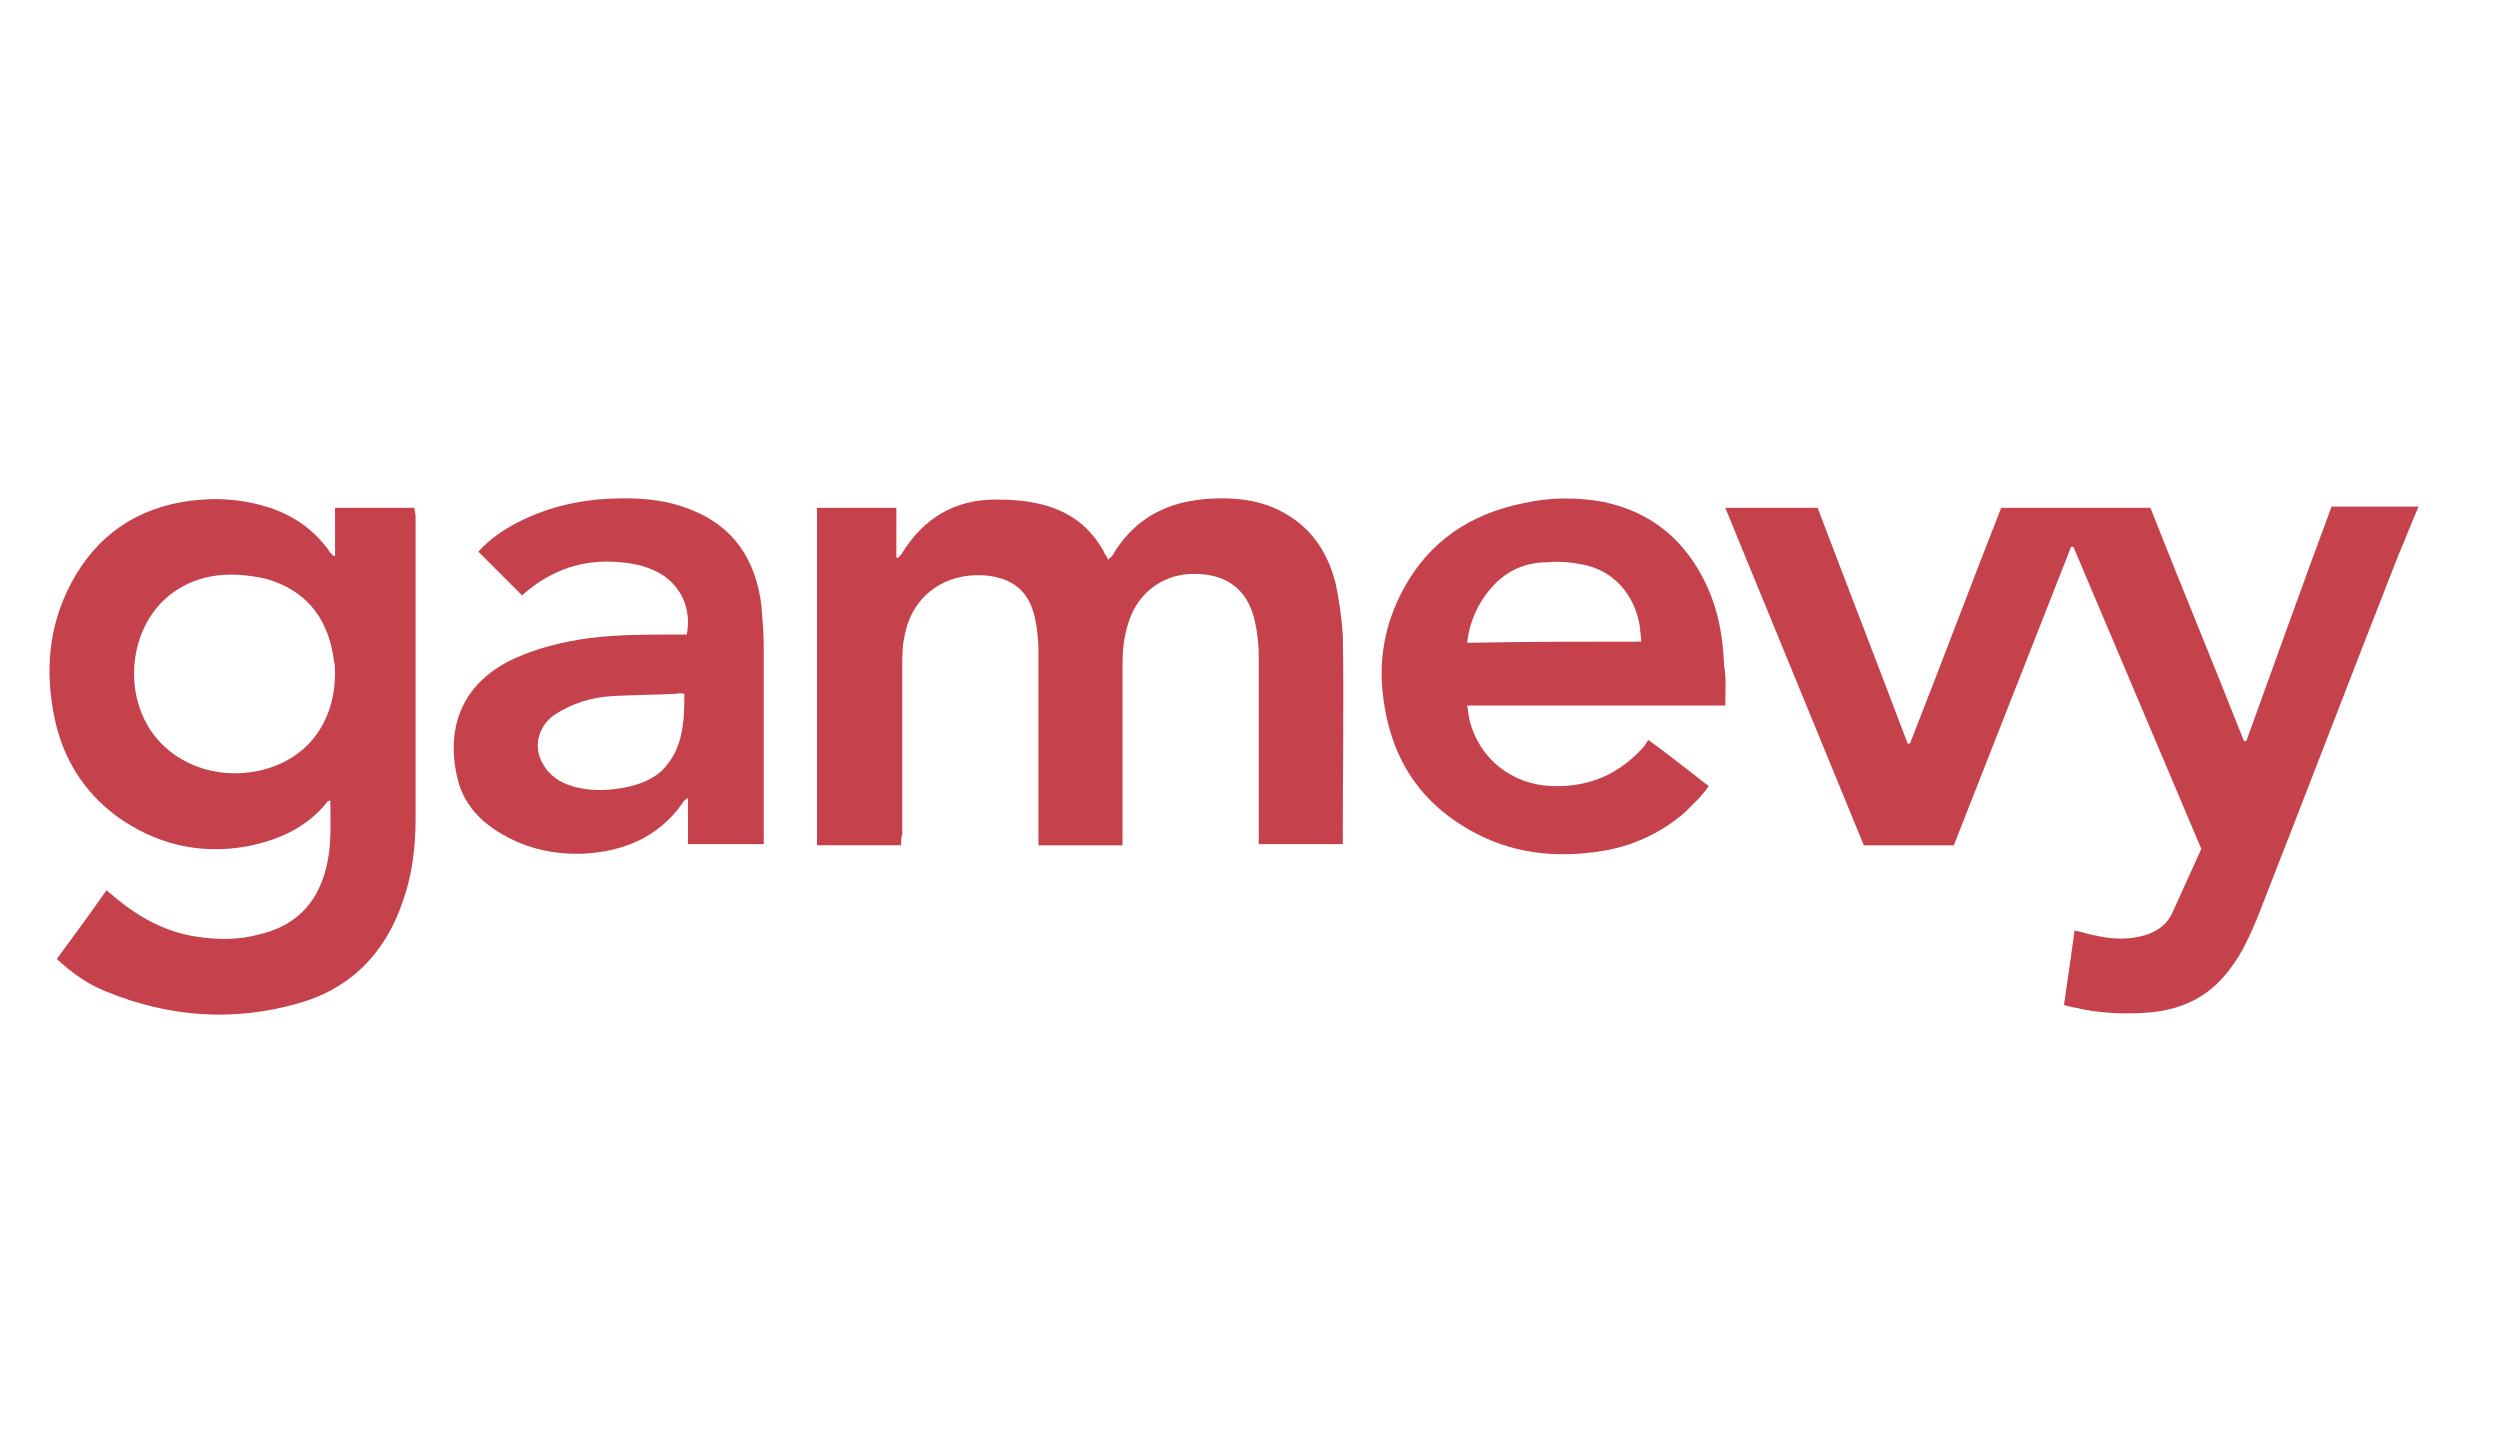 <?xml version="1.0" encoding="UTF-8"?>
<!DOCTYPE svg PUBLIC "-//W3C//DTD SVG 1.0//EN" "http://www.w3.org/TR/2001/REC-SVG-20010904/DTD/svg10.dtd">
<!-- Creator: CorelDRAW X7 -->
<svg xmlns="http://www.w3.org/2000/svg" xml:space="preserve" width="70px" height="40px" version="1.0" style="shape-rendering:geometricPrecision; text-rendering:geometricPrecision; image-rendering:optimizeQuality; fill-rule:evenodd; clip-rule:evenodd"
viewBox="0 0 74335 42477"
 xmlns:xlink="http://www.w3.org/1999/xlink">
 <defs>
  <style type="text/css">
   <![CDATA[
    .fil0 {fill:none}
    .fil1 {fill:#C5424C}
   ]]>
  </style>
 </defs>
 <g id="Layer_x0020_1">
  <path class="fil0" d="M0 0l74335 0 0 42477 -74335 0 0 -42477z"/>
  <g id="_1061578384">
   <g>
    <path class="fil1" d="M71898 15099c-212,493 -388,951 -599,1444 -1408,3591 -2782,7183 -4190,10774 -211,493 -423,986 -740,1408 -598,846 -1373,1268 -2394,1374 -774,70 -1549,35 -2289,-141 -70,0 -105,-35 -176,-35 -35,0 -70,-36 -140,-36 105,-739 211,-1443 316,-2218 177,35 317,71 423,106 458,105 880,176 1338,105 493,-70 951,-281 1162,-774 282,-634 563,-1233 845,-1866 -1268,-2993 -2535,-5986 -3803,-8979 -35,0 -35,0 -70,0 -1162,2958 -2324,5915 -3486,8873 -915,0 -1796,0 -2676,0 -1373,-3345 -2746,-6690 -4120,-10035l2747 0c880,2324 1796,4683 2676,7007l70 0c916,-2324 1796,-4683 2712,-7007l4436 0c915,2324 1866,4613 2782,6936l70 0c845,-2323 1655,-4612 2535,-6971l2606 0c-35,0 -35,35 -35,35l0 0z"/>
    <path class="fil1" d="M9962 16543c0,-493 0,-951 0,-1444l2359 0c0,70 36,176 36,246l0 9014c0,845 -106,1690 -388,2465 -528,1549 -1584,2606 -3169,3028 -1901,528 -3767,388 -5598,-352 -563,-211 -1056,-563 -1514,-986 493,-669 986,-1338 1479,-2042 70,70 141,106 211,176 704,599 1514,1056 2430,1197 669,106 1302,106 1936,-70 1162,-282 1796,-1057 2007,-2218 106,-564 71,-1162 71,-1761 -71,35 -106,35 -106,70 -634,775 -1479,1127 -2394,1303 -1409,247 -2712,-70 -3874,-915 -985,-740 -1584,-1726 -1830,-2923 -282,-1373 -177,-2711 492,-3979 740,-1408 1937,-2253 3557,-2464 845,-106 1655,-35 2464,246 669,247 1198,634 1620,1197 35,71 106,141 141,176 0,0 0,0 70,36l0 0zm0 3450c0,-105 0,-211 -35,-352 -141,-1127 -704,-1972 -1796,-2359 -281,-106 -563,-141 -845,-176 -704,-70 -1408,35 -2007,423 -1302,809 -1690,2746 -845,4119 669,1056 1972,1549 3275,1268 1408,-317 2253,-1409 2253,-2923l0 0z"/>
    <path class="fil1" d="M26793 25134c-845,0 -1655,0 -2500,0 0,-3345 0,-6690 0,-10035l2359 0 0 1479 71 0c35,-71 105,-106 105,-141 634,-1021 1549,-1584 2782,-1584 493,0 986,35 1479,176 739,211 1303,633 1690,1302 35,36 35,71 70,141 35,35 71,106 106,176 35,-70 70,-70 106,-105 739,-1268 1866,-1726 3274,-1726 810,0 1585,176 2254,705 598,457 950,1126 1126,1830 106,493 176,1022 212,1515 35,1971 0,3943 0,5950l0 282c-845,0 -1655,0 -2500,0 0,-106 0,-247 0,-352 0,-1726 0,-3486 0,-5211 0,-353 -36,-705 -106,-1022 -211,-1056 -951,-1514 -2007,-1443 -845,70 -1514,634 -1761,1443 -140,423 -176,845 -176,1268l0 5000 0 352c-845,0 -1655,0 -2500,0 0,-141 0,-247 0,-352 0,-1796 0,-3627 0,-5423 0,-316 -35,-669 -105,-985 -176,-810 -669,-1198 -1514,-1268 -1197,-70 -2148,634 -2359,1796 -71,281 -71,598 -71,915l0 5000c-35,71 -35,176 -35,317l0 0z"/>
    <path class="fil1" d="M51299 20979c-2570,0 -5105,0 -7675,0 35,176 35,282 70,423 282,1162 1268,1936 2465,1971 1091,36 1972,-352 2676,-1126 70,-71 105,-141 176,-247 634,458 1197,916 1796,1373 -212,317 -493,564 -740,810 -704,599 -1549,986 -2465,1127 -1373,211 -2676,71 -3908,-634 -1549,-880 -2359,-2218 -2570,-3979 -141,-1126 70,-2183 598,-3168 775,-1444 2007,-2254 3592,-2571 774,-176 1584,-176 2359,-35 1338,282 2289,1021 2922,2183 458,845 634,1725 669,2676 71,387 36,775 36,1197l-1 0zm-2499 -1901c0,-176 -36,-282 -36,-423 -141,-950 -774,-1690 -1690,-1866 -352,-70 -704,-106 -1056,-70 -669,0 -1233,246 -1690,774 -388,458 -634,986 -704,1620 1760,-35 3450,-35 5176,-35l0 0z"/>
    <path class="fil1" d="M20420 18867c141,-740 -141,-1374 -704,-1761 -388,-246 -810,-352 -1268,-387 -1091,-106 -2042,211 -2887,950 -35,36 -35,36 -35,36 -423,-423 -881,-881 -1303,-1303 352,-388 810,-704 1338,-951 951,-458 1972,-634 2993,-634 669,0 1303,71 1936,317 1303,493 1972,1479 2148,2852 35,423 71,845 71,1268l0 5458 0 387c-740,0 -1479,0 -2254,0 0,-423 0,-880 0,-1373 -106,70 -141,105 -176,176 -704,986 -1725,1408 -2887,1479 -669,35 -1338,-71 -1937,-317 -915,-388 -1655,-986 -1866,-1972 -352,-1585 247,-2852 1725,-3521 705,-317 1444,-493 2219,-599 845,-105 1690,-105 2535,-105l352 0zm-71 1760c-105,0 -140,-35 -211,0 -634,35 -1303,35 -1936,70 -599,36 -1198,212 -1726,564 -493,352 -633,986 -317,1479 176,317 493,528 845,633 458,141 951,141 1409,71 458,-71 915,-211 1267,-528 634,-634 669,-1444 669,-2289l0 0z"/>
   </g>
  </g>
 </g>
</svg>
